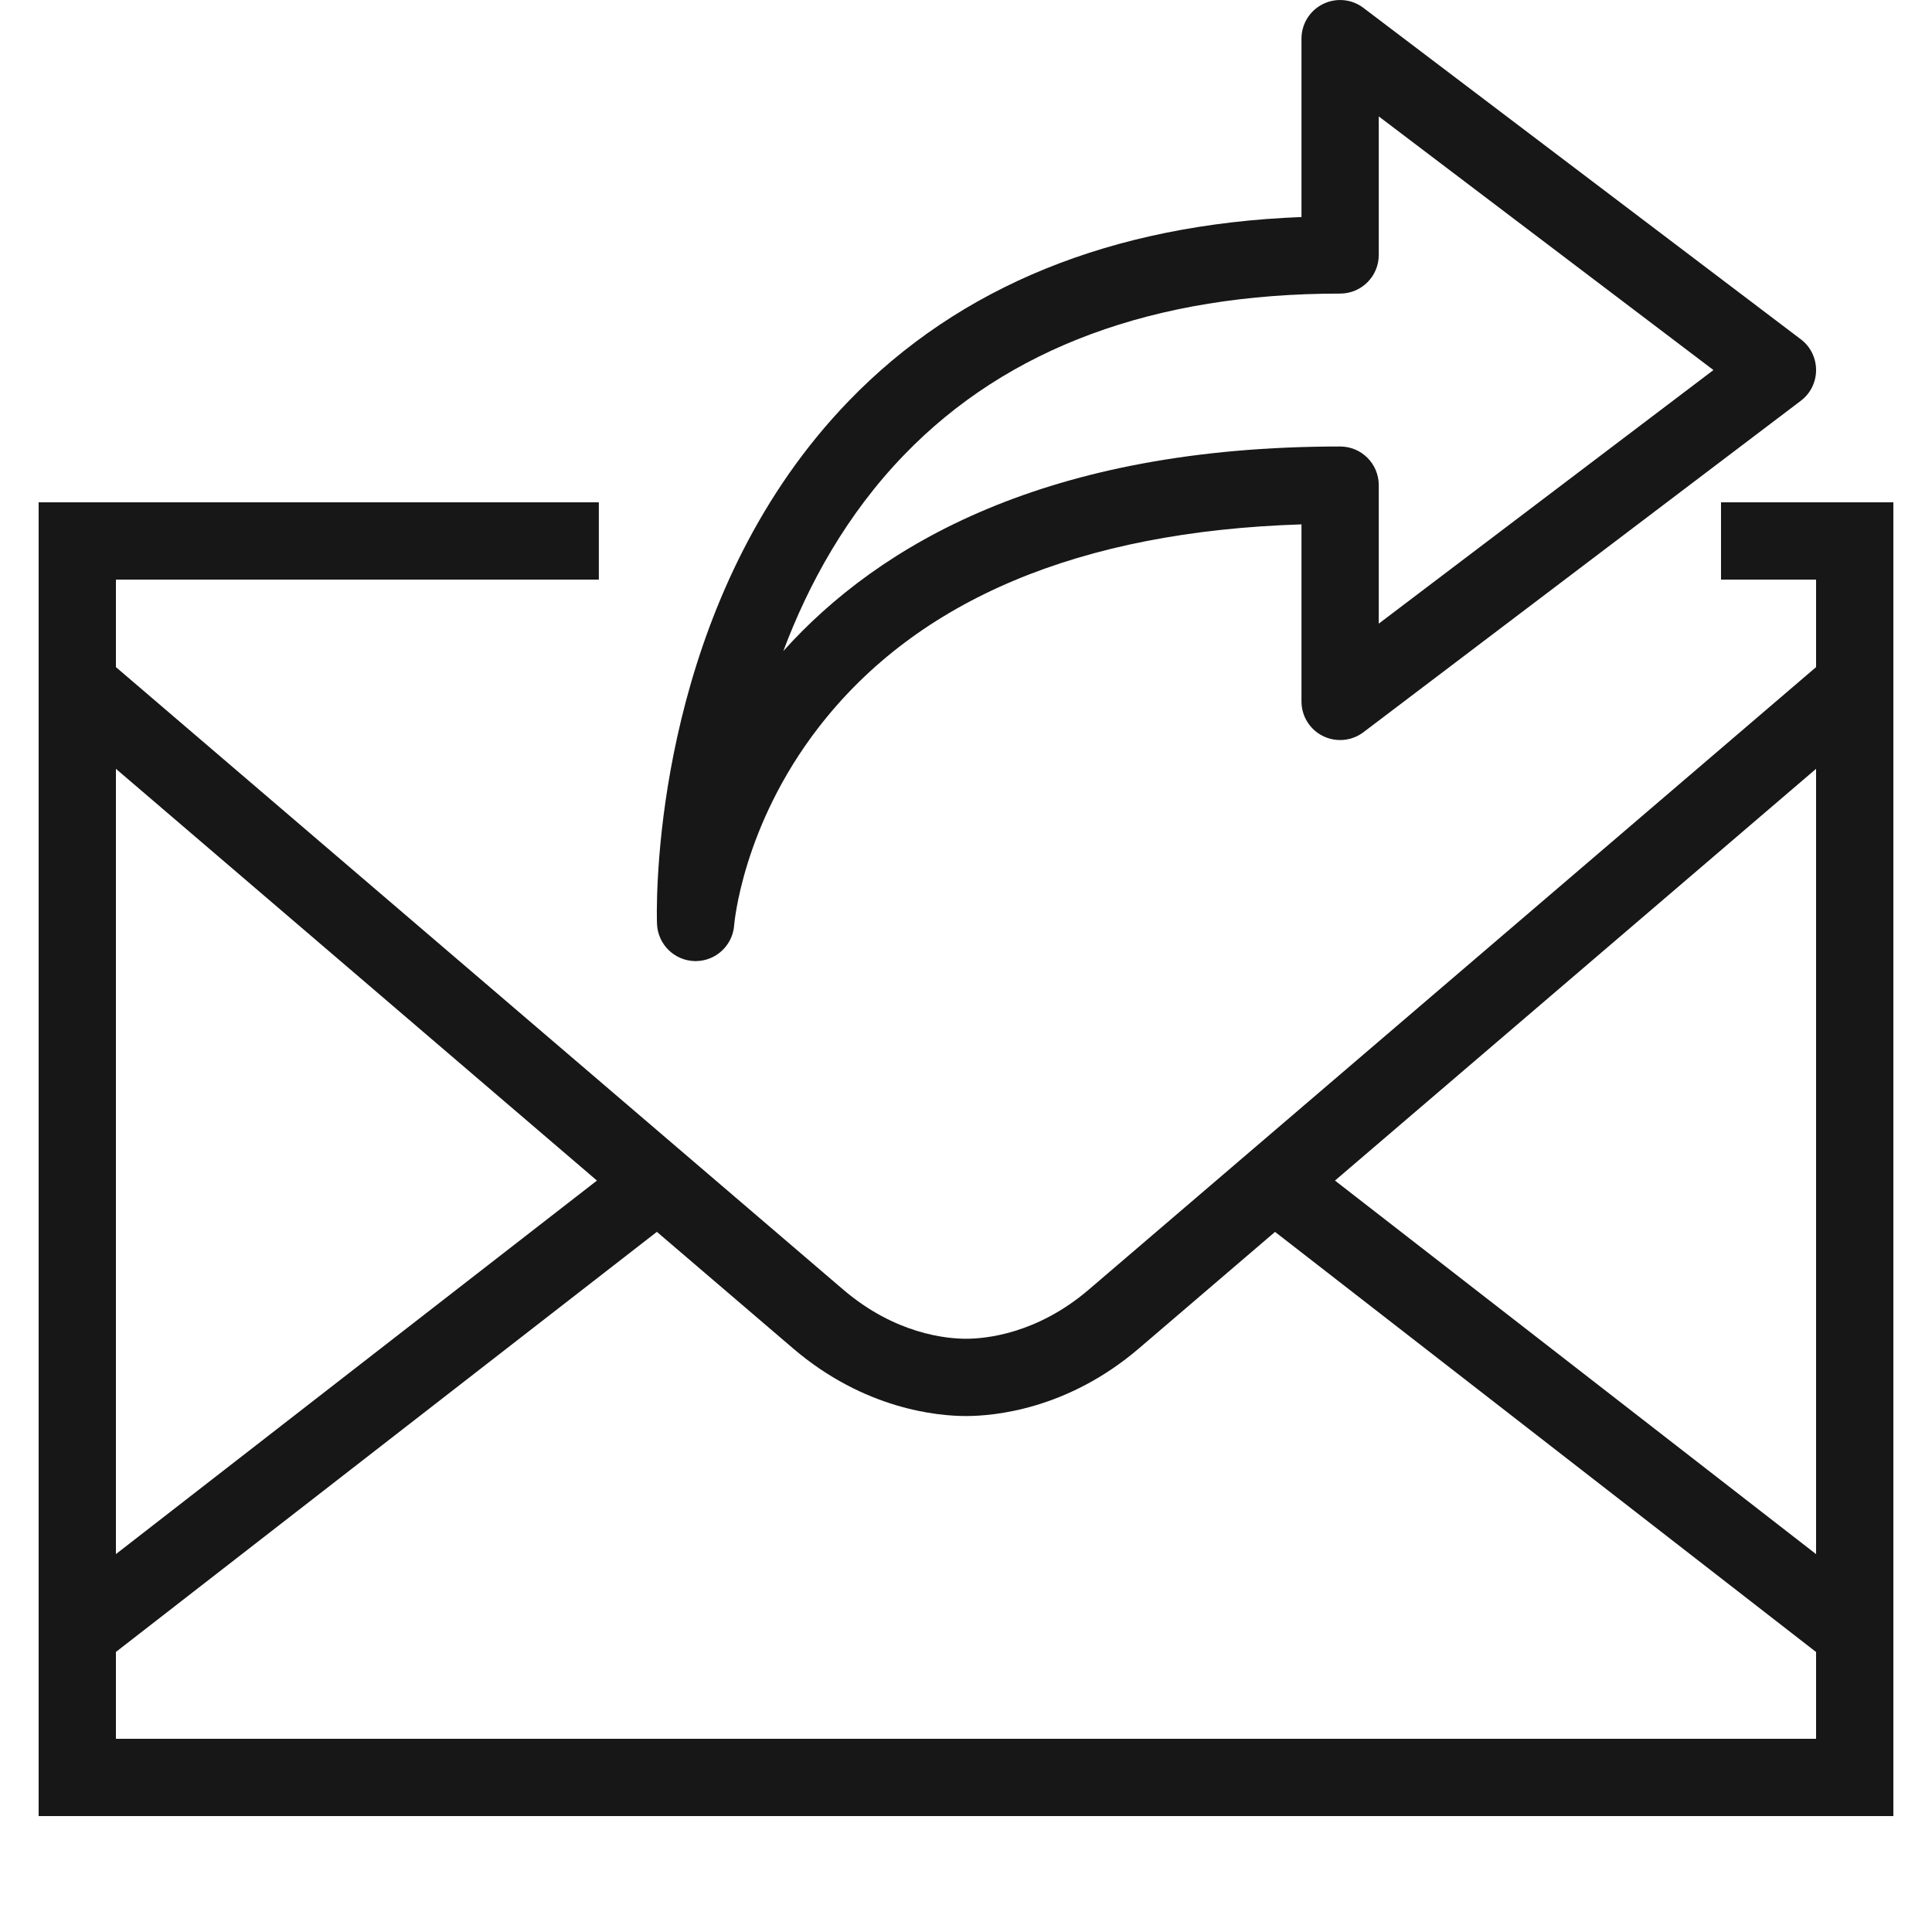 <svg width="48" height="48" viewBox="0 0 48 48" fill="none" xmlns="http://www.w3.org/2000/svg">
<path fill-rule="evenodd" clip-rule="evenodd" d="M2.88 43.2V41.042L16.32 30.605C18.071 32.103 19.363 33.21 19.704 33.501C21.478 35.018 23.299 35.181 24 35.181C24.701 35.181 26.522 35.018 28.296 33.501L31.678 30.606L45.12 41.044V43.2H2.88ZM14.831 29.331L2.88 38.611V19.101C5.444 21.297 10.822 25.899 14.831 29.331ZM45.12 19.101V38.612L33.167 29.331L45.12 19.101ZM14.878 12.48V14.4H2.88V16.574C4.898 18.301 19.668 30.943 20.952 32.042C22.239 33.142 23.512 33.261 24 33.261C24.488 33.261 25.761 33.142 27.048 32.042L45.12 16.574V14.4H42.758V12.48H47.04V45.12H0.96V12.48H14.878ZM32.867 0.101C33.193 -0.061 33.584 -0.026 33.874 0.196L44.74 8.429C44.98 8.609 45.12 8.892 45.12 9.194C45.12 9.494 44.98 9.778 44.74 9.958L33.874 18.192C33.584 18.412 33.192 18.447 32.867 18.286C32.541 18.124 32.335 17.792 32.335 17.427V13.028C26.826 13.202 22.792 14.897 20.337 18.073C18.438 20.53 18.242 22.962 18.24 22.987C18.203 23.489 17.785 23.878 17.283 23.878H17.265C16.754 23.868 16.341 23.46 16.323 22.951C16.322 22.931 16.321 22.884 16.32 22.812L16.319 22.609C16.329 21.04 16.647 14.557 21.085 9.964C23.842 7.11 27.624 5.574 32.335 5.392V0.96C32.335 0.596 32.541 0.263 32.867 0.101ZM34.255 2.892V6.334C34.255 6.865 33.825 7.294 33.295 7.294C28.676 7.294 25.032 8.641 22.466 11.298C21.034 12.778 20.087 14.51 19.461 16.176C21.841 13.524 26.009 11.093 33.295 11.093C33.825 11.093 34.255 11.522 34.255 12.053V15.494L42.57 9.194L34.255 2.892Z" fill="#171717"/>
</svg>
